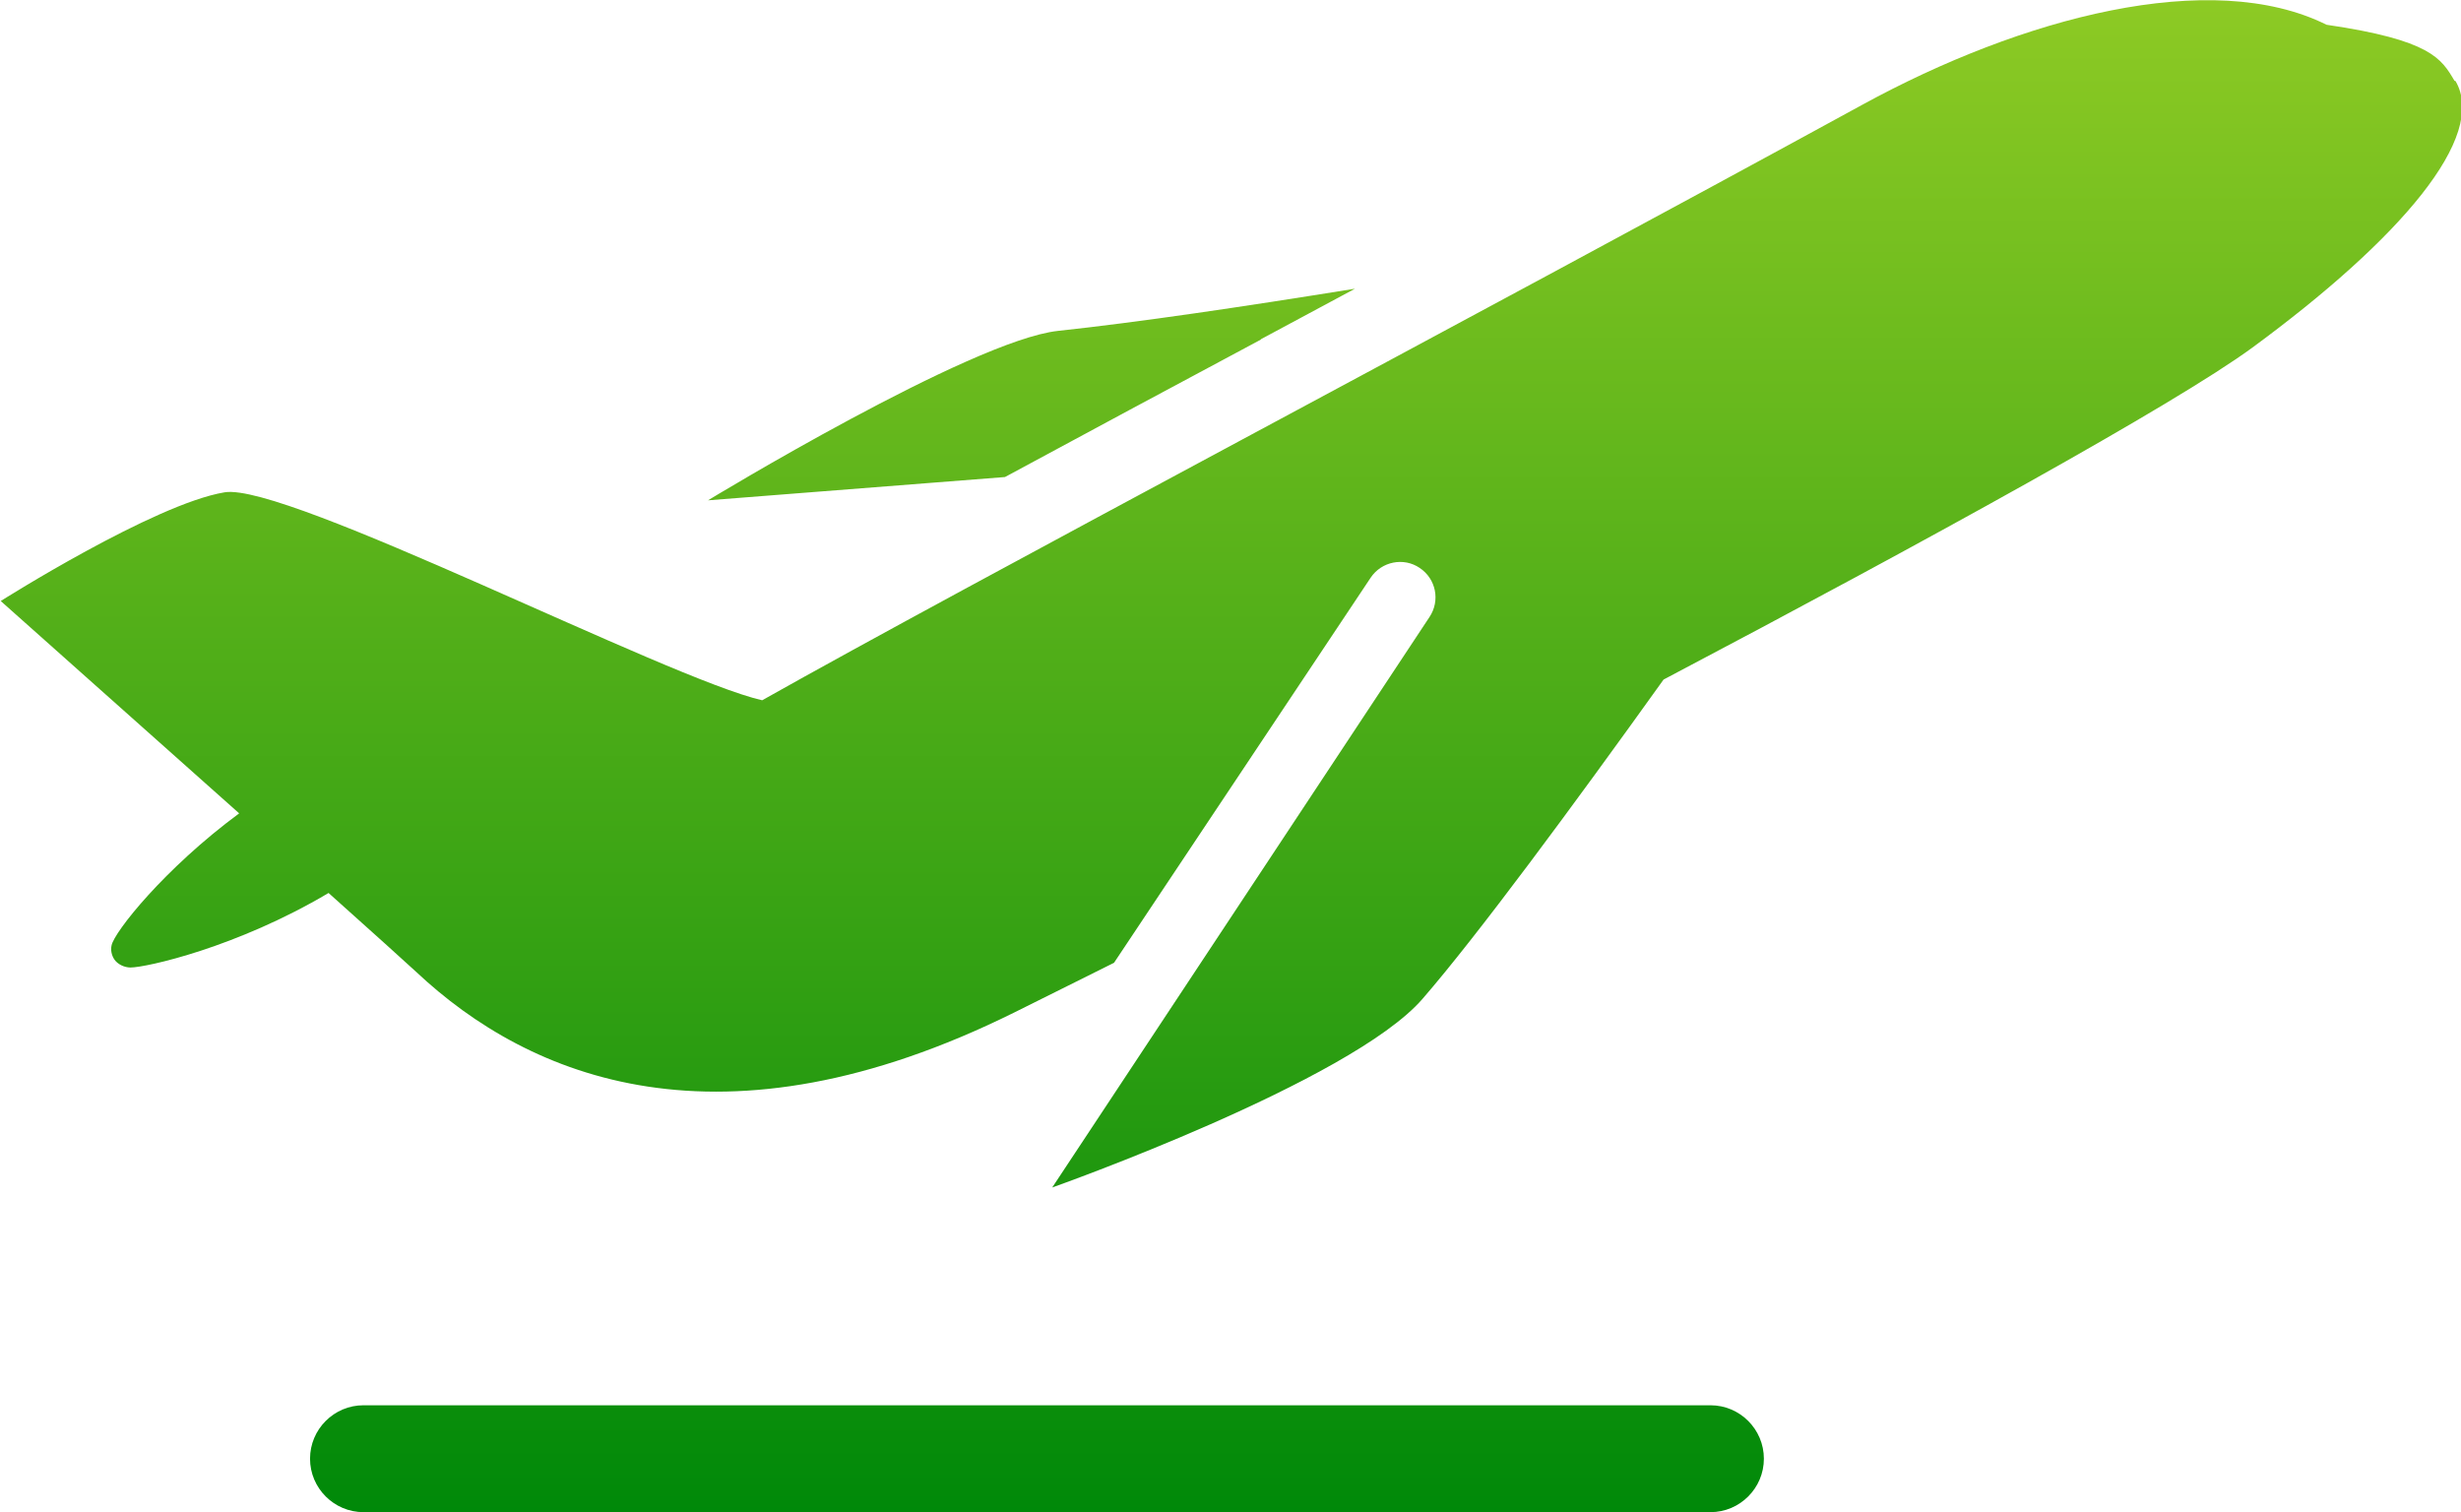 <svg width="166" height="102" viewBox="0 0 166 102" fill="none" xmlns="http://www.w3.org/2000/svg">
<g clip-path="url(#clip0_550_1097)">
<path d="M115.374 102.001H24.517C22.531 102.001 20.913 100.382 20.913 98.396C20.913 96.409 22.531 94.791 24.517 94.791H115.374C117.36 94.791 118.978 96.409 118.978 98.396C118.978 100.382 117.36 102.001 115.374 102.001ZM85.048 22.883C87.156 21.755 89.289 20.602 91.397 19.474C83.626 20.725 76.835 21.73 71.368 22.319C65.508 22.956 47.758 33.748 47.758 33.748L67.788 32.178C73.182 29.259 79.041 26.12 85.048 22.907V22.883ZM165.559 5.446C164.677 3.95 163.966 2.699 156.93 1.669C149.133 -2.206 136.385 1.178 125.622 7.064C99.292 21.46 65.165 39.486 51.411 47.236C45.062 45.789 19.295 32.521 15.152 33.208C10.396 33.993 0.05 40.541 0.05 40.541C0.05 40.541 8.483 48.046 16.132 54.864C11.057 58.616 7.699 62.883 7.527 63.766C7.454 64.085 7.527 64.428 7.699 64.698C7.919 65.042 8.385 65.262 8.802 65.262C9.856 65.262 15.961 63.913 22.163 60.235C25.154 62.908 27.434 64.968 28.072 65.557C35.721 72.743 48.641 78.089 68.401 68.303C70.387 67.323 72.667 66.17 75.143 64.944L92.452 38.971C93.187 37.868 94.683 37.574 95.761 38.309C96.865 39.045 97.159 40.517 96.423 41.62L70.975 80.1C70.975 80.1 91.128 72.963 95.957 67.371C99.635 63.129 106.009 54.496 112.212 45.839C130.035 36.445 146.706 27.273 151.928 23.447C161.906 16.114 167.815 9.222 165.633 5.47L165.559 5.446Z" fill="url(#paint0_linear_550_1097)"/>
</g>
<defs>
<linearGradient id="paint0_linear_550_1097" x1="83.067" y1="0.012" x2="83.067" y2="102.001" gradientUnits="userSpaceOnUse">
<stop stop-color="#8DCA24"/>
<stop offset="1" stop-color="#008909"/>
</linearGradient>
<clipPath id="clip0_550_1097">
<rect width="166" height="102" fill="white"/>
</clipPath>
</defs>
</svg>
